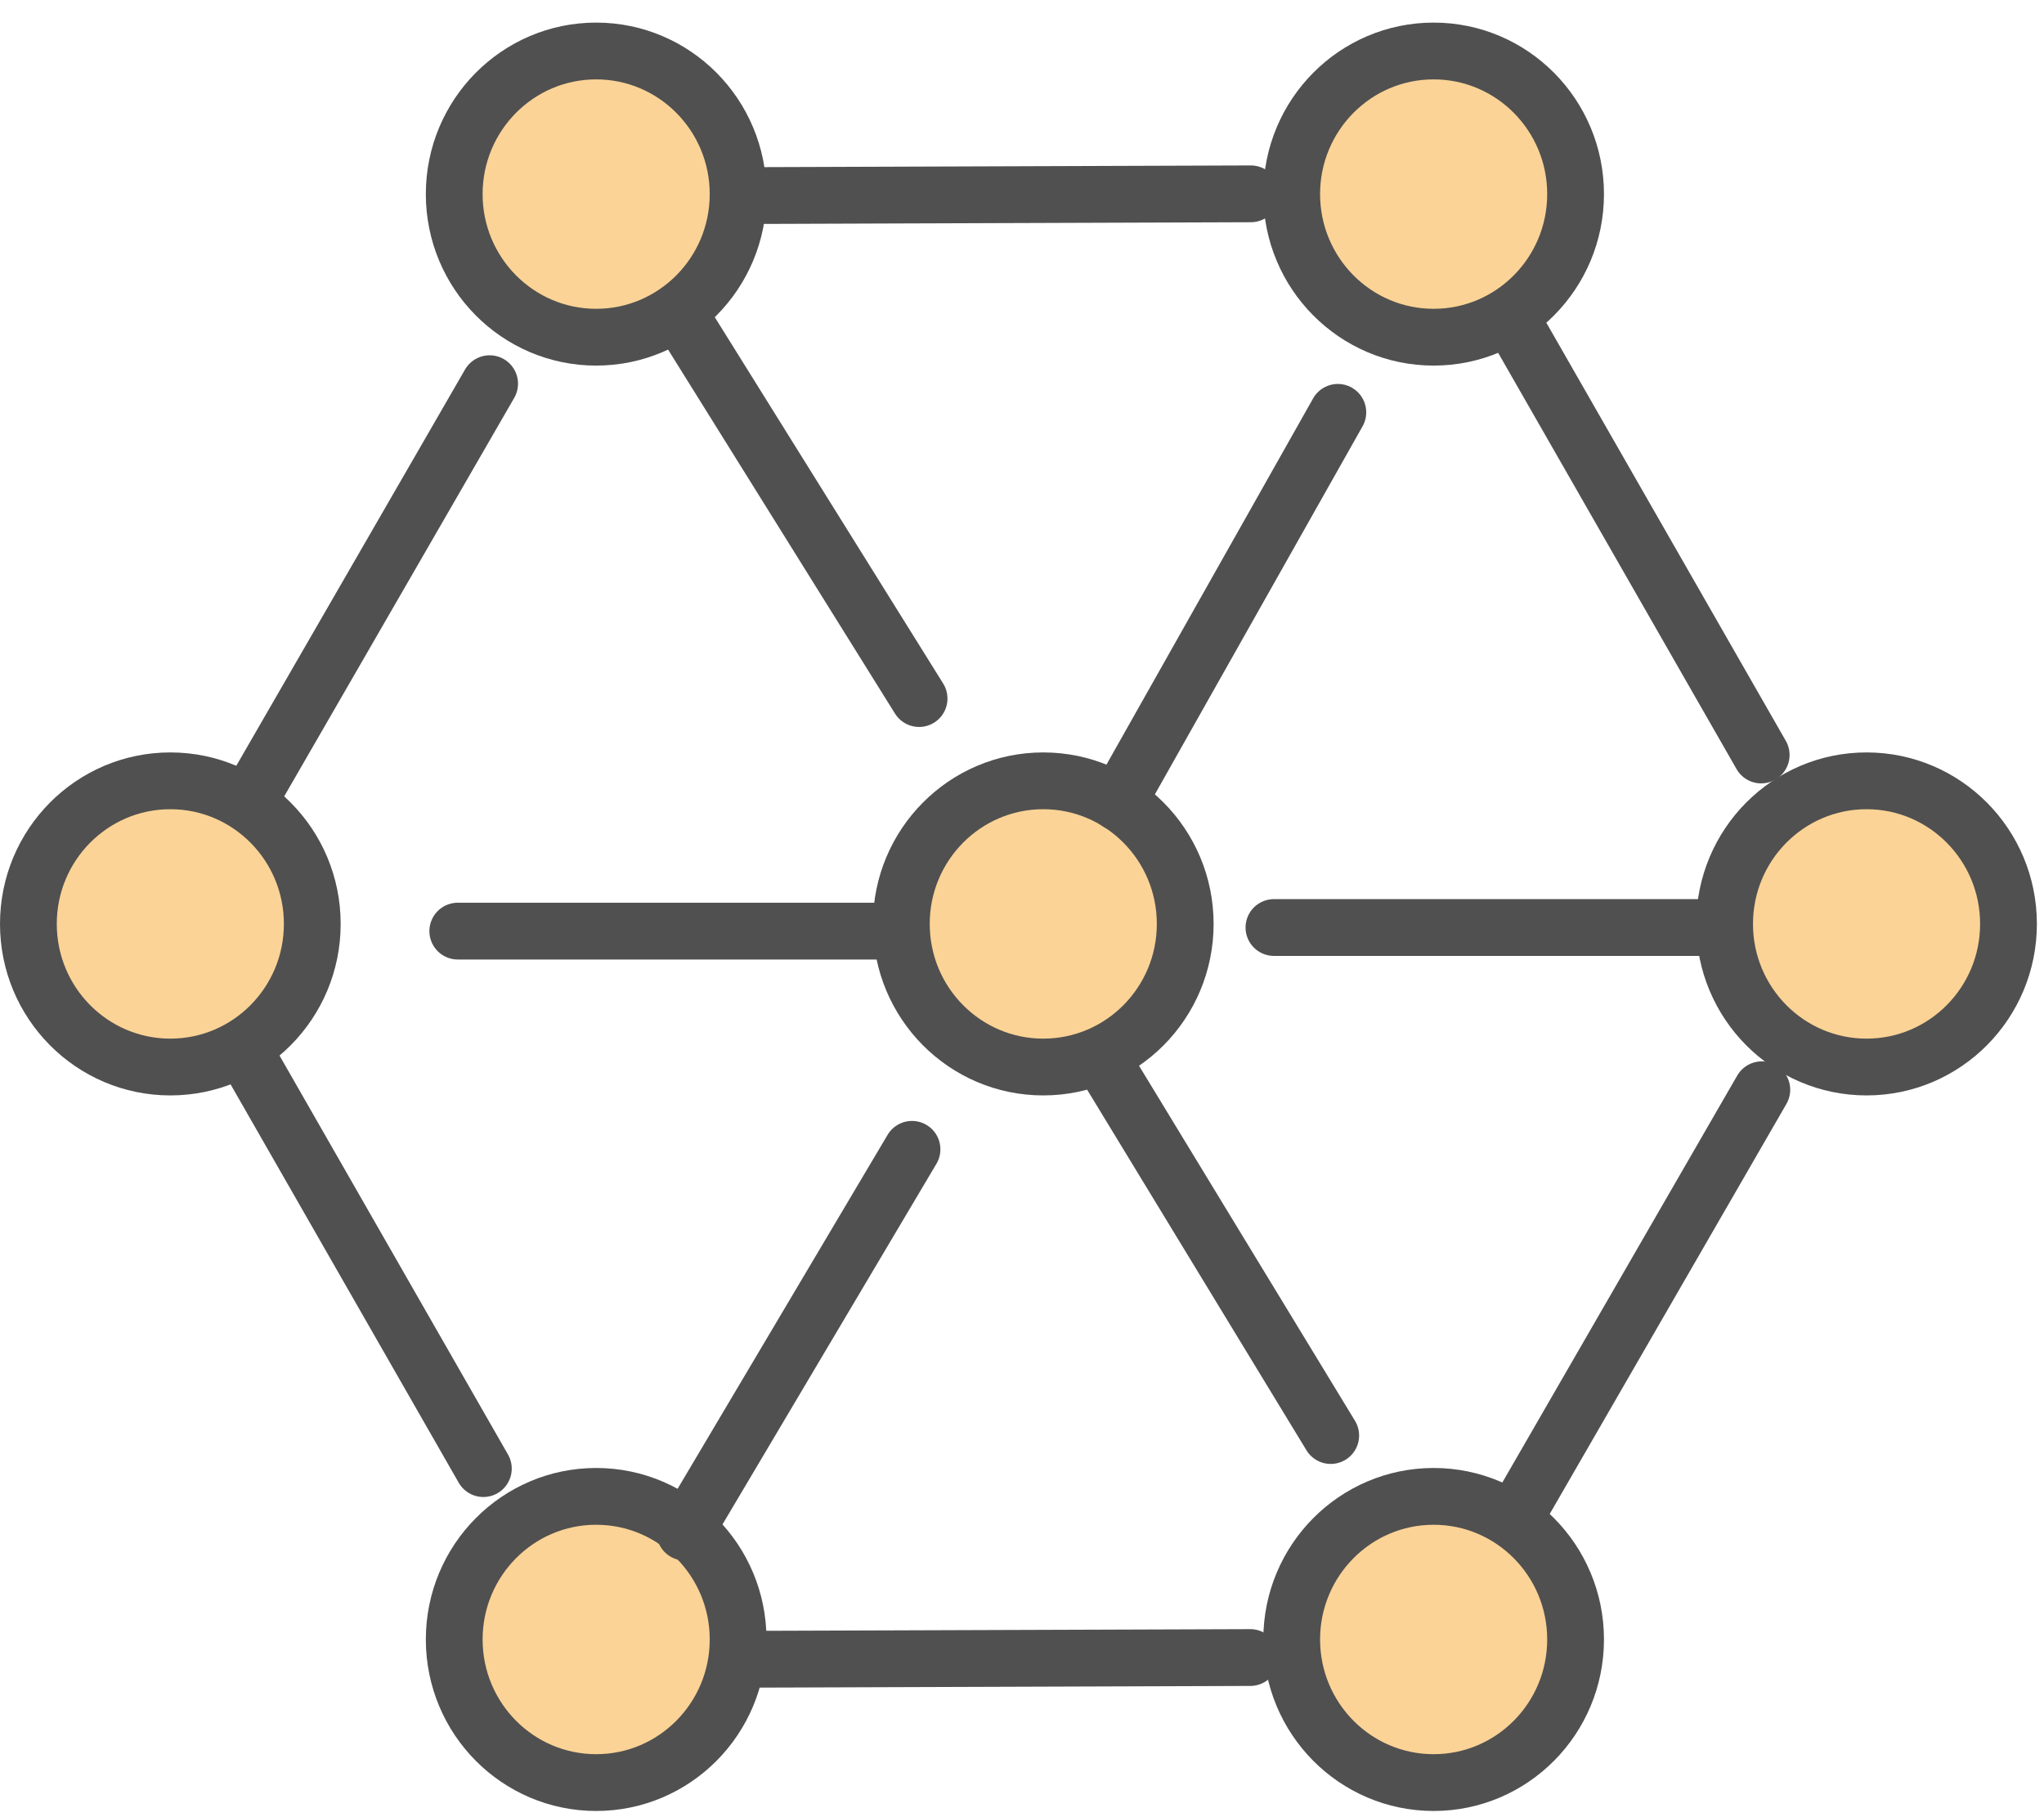 <?xml version="1.0" encoding="UTF-8"?>
<svg width="54px" height="48px" viewBox="0 0 54 48" version="1.1" xmlns="http://www.w3.org/2000/svg" xmlns:xlink="http://www.w3.org/1999/xlink">
    <!-- Generator: Sketch 51.3 (57544) - http://www.bohemiancoding.com/sketch -->
    <title>integrated copy 2</title>
    <desc>Created with Sketch.</desc>
    <defs></defs>
    <g id="Page-2" stroke="none" stroke-width="1" fill="none" fill-rule="evenodd" stroke-linecap="round" stroke-linejoin="round">
        <g id="Channel-Partner-Training-2" transform="translate(-581, -4680)" fill-rule="nonzero" stroke="#505050" stroke-width="1.5">
            <g id="integrated-copy-2" transform="translate(580, 4677)">
                <path d="M11.955,14.401 L23.534,7.662 M31.014,7.002 L42.622,13.757 M47.058,21.407 L47.058,34.359 M42.854,41.152 L31.074,48.007 M22.811,46.961 L11.791,40.548 M8.626,35.004 L8.626,22.06" id="Polygon" transform="translate(27.935, 27.505) rotate(-330) translate(-27.935, -27.505) "></path>
                <ellipse id="Oval" fill="#FBD396" cx="38.875" cy="8.127" rx="3.75" ry="3.78"></ellipse>
                <ellipse id="Oval-Copy" fill="#FBD396" cx="50.312" cy="27.405" rx="3.75" ry="3.78"></ellipse>
                <ellipse id="Oval-Copy-2" fill="#FBD396" cx="38.875" cy="46.306" rx="3.75" ry="3.78"></ellipse>
                <ellipse id="Oval-Copy-3" fill="#FBD396" cx="16.75" cy="46.306" rx="3.75" ry="3.78"></ellipse>
                <ellipse id="Oval-Copy-4" fill="#FBD396" cx="5.5" cy="27.405" rx="3.75" ry="3.78"></ellipse>
                <ellipse id="Oval-Copy-5" fill="#FBD396" cx="16.75" cy="8.127" rx="3.75" ry="3.78"></ellipse>
                <ellipse id="Oval-19" fill="#FBD396" cx="28.562" cy="27.405" rx="3.75" ry="3.78"></ellipse>
                <path d="M30.062,30.902 L36.156,40.919" id="Path-35"></path>
                <path d="M30.531,24.192 L36.344,13.892" id="Path-36"></path>
                <path d="M24.812,27.595 L13.094,27.595" id="Path-37"></path>
                <path d="M19.094,43.471 L25.094,33.359" id="Path-38"></path>
                <path d="M19.094,11.529 L25.281,21.452" id="Path-39"></path>
                <path d="M46.375,27.5 L34.656,27.5" id="Path-40"></path>
            </g>
        </g>
    </g>
</svg>